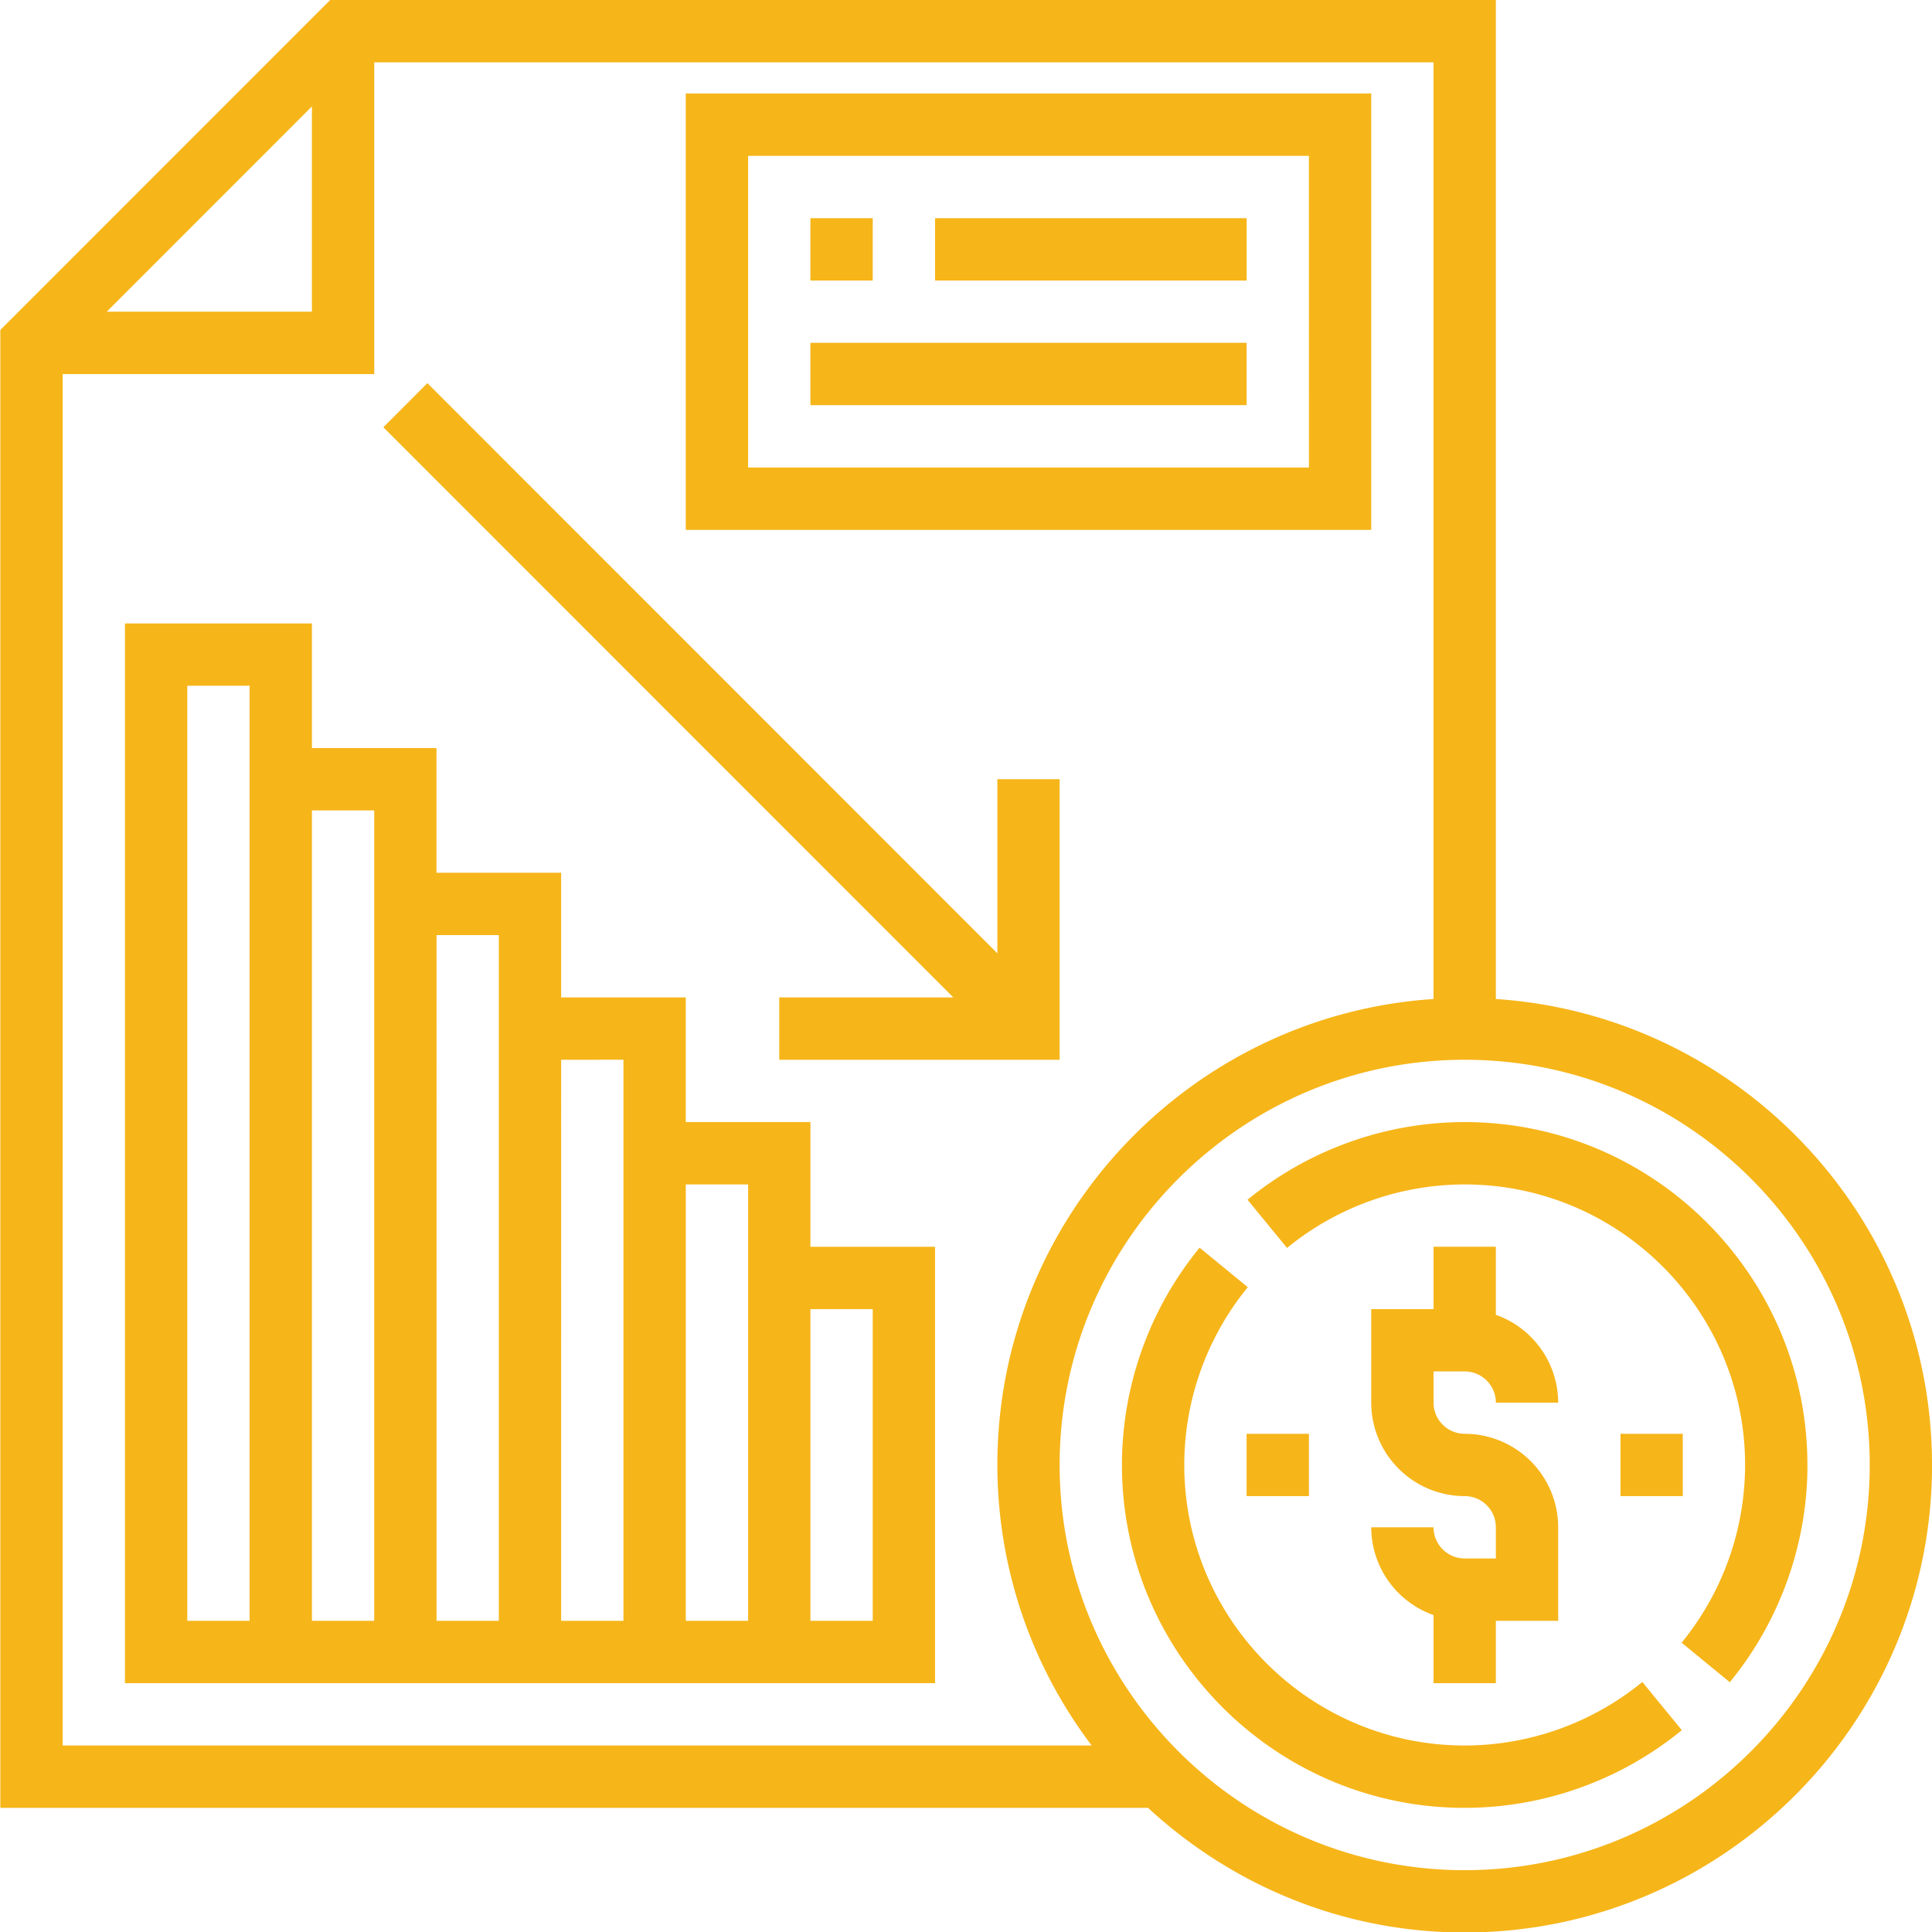 <svg xmlns="http://www.w3.org/2000/svg" width="47" height="47" viewBox="0 0 47 47"><g><g><path fill="#f6b519" d="M47.001 35.638c0 6.272-5.1 11.374-11.37 11.374-2.973 0-5.675-1.157-7.703-3.033H.008V8.027L8.032 0H36.39v24.303C42.306 24.696 47 29.623 47 35.638zM2.596 7.583h4.992V2.589zm-1.072 34.88h25.034a11.304 11.304 0 0 1-2.295-6.825c0-6.016 4.695-10.942 10.61-11.335V1.516H9.104V9.1H1.525zm43.961-6.825c0-5.435-4.42-9.857-9.853-9.857s-9.854 4.422-9.854 9.857 4.42 9.858 9.854 9.858c5.433 0 9.853-4.423 9.853-9.858zm-9.095 2.275v-.758a.758.758 0 0 0-.758-.759 2.277 2.277 0 0 1-2.274-2.274v-2.275h1.516V30.33h1.516v1.656a2.272 2.272 0 0 1 1.516 2.136H36.39a.759.759 0 0 0-.758-.759h-.758v.759c0 .418.34.758.758.758a2.277 2.277 0 0 1 2.274 2.275v2.275H36.39v1.516h-1.516V39.29a2.272 2.272 0 0 1-1.516-2.135h1.516c0 .418.34.758.758.758zm7.58-2.275c0 1.922-.671 3.8-1.889 5.285l-1.172-.961a6.838 6.838 0 0 0 1.544-4.324c0-3.763-3.06-6.824-6.821-6.824a6.831 6.831 0 0 0-4.322 1.545l-.961-1.173a8.35 8.35 0 0 1 5.283-1.889c4.597 0 8.337 3.742 8.337 8.341zm-4.016 5.28l.96 1.172a8.352 8.352 0 0 1-5.282 1.89c-4.597 0-8.338-3.743-8.338-8.342 0-1.922.67-3.8 1.889-5.285l1.172.961a6.838 6.838 0 0 0-1.545 4.324c0 3.763 3.06 6.825 6.822 6.825 1.572 0 3.108-.55 4.322-1.546zm-.532-6.038h1.515v1.516h-1.515zm-9.096 0h1.516v1.516h-1.516zm-7.135-10.616L9.326 10.394l1.071-1.073 13.866 13.871v-4.236h1.515v6.825h-6.821v-1.517zm-3.476 6.066h3.032v10.616H3.04v-25.78h4.548v3.032h3.031v3.033h3.032v3.033h3.032v3.033h3.032zm-3.032-1.516V39.43H18.2V28.814zm-3.032-3.033V39.43h1.516V25.78zm-3.031-3.033V39.43h1.515V22.748zm-4.548-6.066H4.556V39.43h1.516zM7.588 39.43h1.516V19.715H7.588zm12.127-7.583v7.583h1.516v-7.583zM33.358 12.89H16.683V2.275h16.675zm-1.516-9.099H18.2v7.583h13.643zM19.715 5.308h1.516v1.516h-1.516zm3.032 0h7.58v1.516h-7.58zM19.715 8.34h10.611v1.516H19.715z"/></g></g></svg>